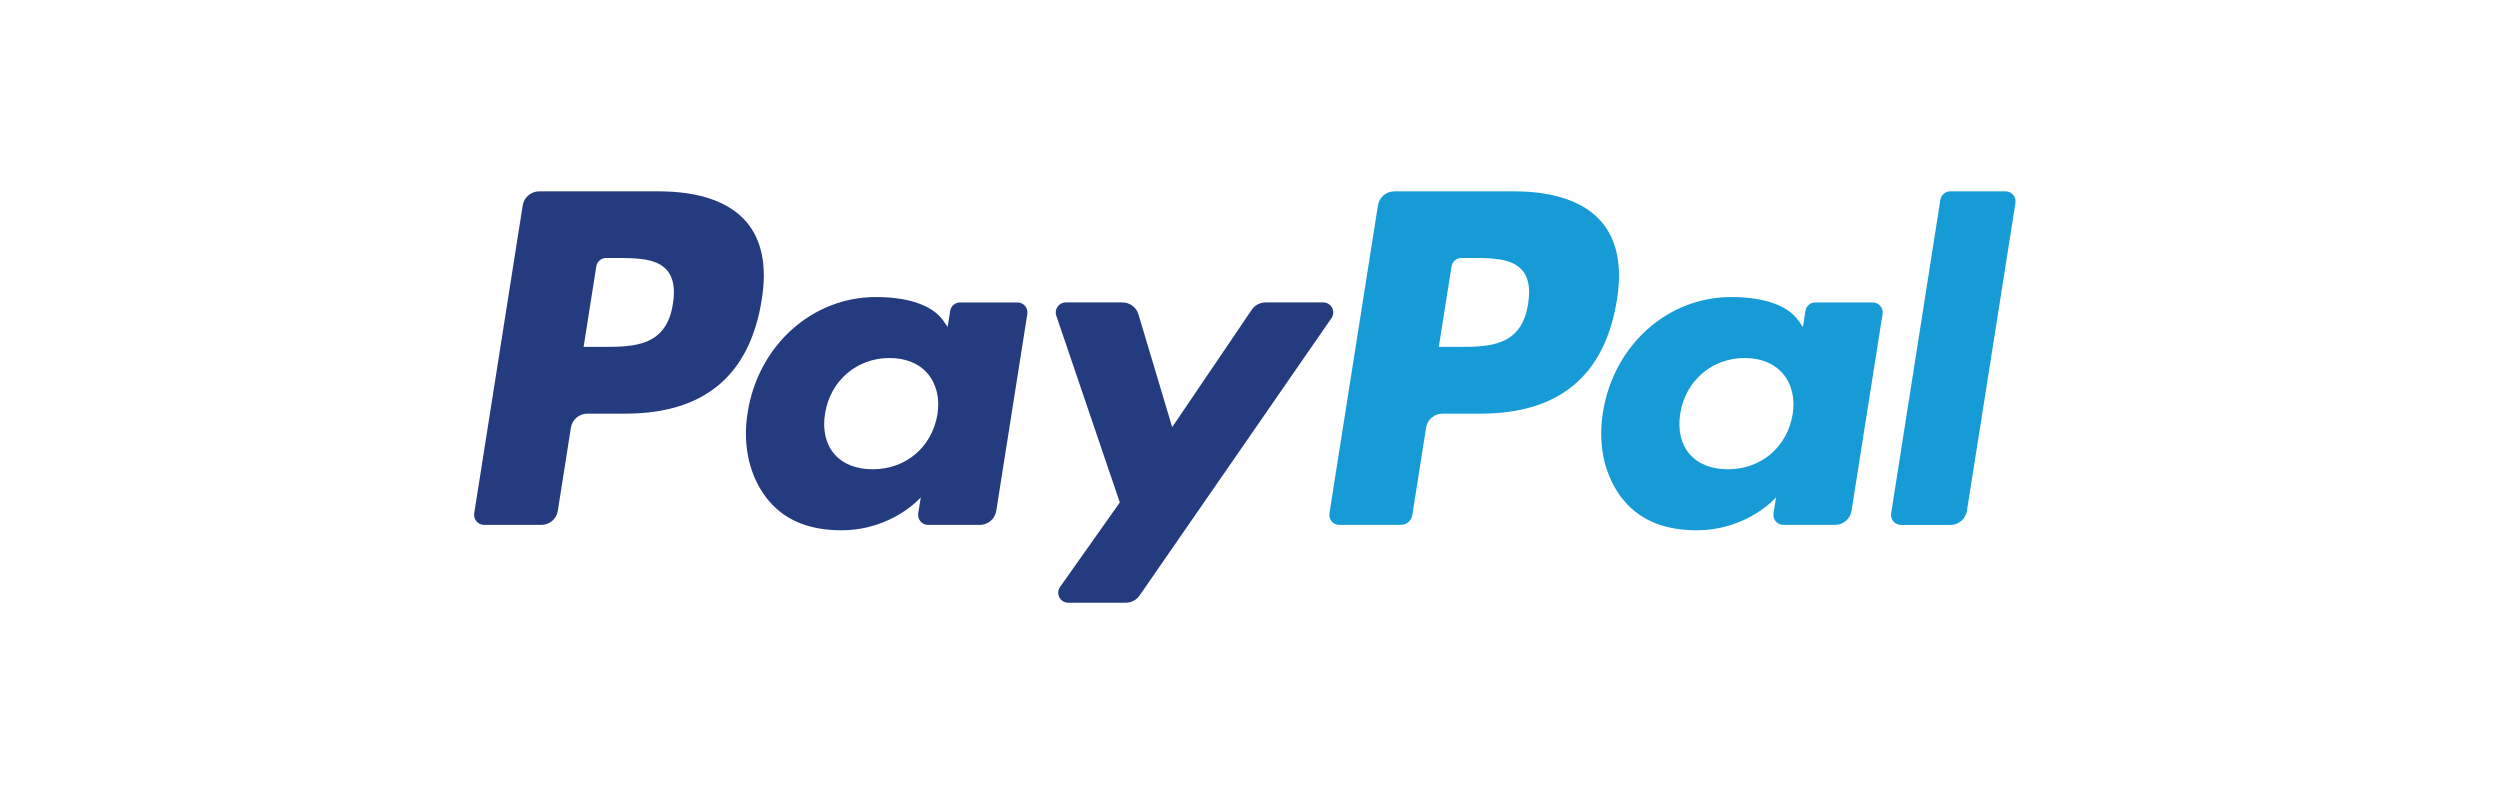 <?xml version="1.0" encoding="utf-8"?>
<svg xmlns="http://www.w3.org/2000/svg" fill="none" height="100%" overflow="visible" preserveAspectRatio="none" style="display: block;" viewBox="0 0 200 64" width="100%">
<g id="PayPal 1">
<g id="Group 99245076">
<path d="M52.726 15.308H43.134C42.477 15.308 41.919 15.785 41.817 16.434L37.937 41.068C37.86 41.553 38.236 41.992 38.728 41.992H43.308C43.964 41.992 44.522 41.514 44.625 40.864L45.671 34.22C45.772 33.569 46.332 33.092 46.987 33.092H50.023C56.342 33.092 59.988 30.03 60.941 23.962C61.37 21.307 60.959 19.221 59.718 17.76C58.354 16.156 55.936 15.308 52.726 15.308ZM53.832 24.304C53.308 27.751 50.678 27.751 48.135 27.751H46.688L47.703 21.314C47.764 20.925 48.1 20.638 48.493 20.638H49.156C50.889 20.638 52.522 20.638 53.367 21.627C53.87 22.217 54.025 23.094 53.832 24.304Z" fill="#253B80" id="Vector"/>
<path d="M81.398 24.195H76.805C76.413 24.195 76.075 24.482 76.015 24.871L75.811 26.158L75.49 25.691C74.496 24.246 72.278 23.763 70.065 23.763C64.989 23.763 60.654 27.613 59.81 33.014C59.371 35.708 59.995 38.284 61.521 40.081C62.921 41.732 64.924 42.421 67.306 42.421C71.396 42.421 73.664 39.787 73.664 39.787L73.459 41.065C73.382 41.554 73.758 41.992 74.248 41.992H78.385C79.043 41.992 79.598 41.515 79.702 40.864L82.185 25.12C82.263 24.635 81.889 24.195 81.398 24.195ZM74.995 33.149C74.552 35.777 72.469 37.541 69.813 37.541C68.479 37.541 67.413 37.112 66.728 36.301C66.05 35.494 65.792 34.347 66.008 33.069C66.421 30.463 68.539 28.641 71.155 28.641C72.459 28.641 73.52 29.075 74.218 29.894C74.918 30.721 75.196 31.876 74.995 33.149Z" fill="#253B80" id="Vector_2"/>
<path d="M105.86 24.194H101.244C100.804 24.194 100.39 24.413 100.141 24.779L93.774 34.171L91.076 25.146C90.906 24.581 90.386 24.194 89.797 24.194H85.261C84.71 24.194 84.327 24.733 84.502 25.253L89.586 40.196L84.806 46.953C84.431 47.486 84.809 48.217 85.459 48.217H90.069C90.507 48.217 90.916 48.004 91.164 47.644L106.517 25.451C106.884 24.92 106.507 24.194 105.86 24.194Z" fill="#253B80" id="Vector_3"/>
<path d="M121.143 15.308H111.549C110.894 15.308 110.336 15.785 110.234 16.434L106.354 41.068C106.277 41.553 106.653 41.992 107.142 41.992H112.065C112.522 41.992 112.914 41.657 112.985 41.202L114.086 34.22C114.187 33.569 114.747 33.092 115.402 33.092H118.437C124.757 33.092 128.402 30.03 129.356 23.962C129.786 21.307 129.373 19.221 128.131 17.76C126.77 16.156 124.353 15.308 121.143 15.308ZM122.249 24.304C121.726 27.751 119.096 27.751 116.552 27.751H115.106L116.123 21.314C116.183 20.925 116.517 20.638 116.911 20.638H117.574C119.305 20.638 120.941 20.638 121.785 21.627C122.288 22.217 122.441 23.094 122.249 24.304Z" fill="#179BD7" id="Vector_4"/>
<path d="M149.814 24.195H145.223C144.829 24.195 144.494 24.482 144.435 24.871L144.232 26.158L143.909 25.691C142.915 24.246 140.699 23.763 138.486 23.763C133.41 23.763 129.076 27.613 128.232 33.014C127.794 35.708 128.415 38.284 129.941 40.081C131.344 41.732 133.344 42.421 135.727 42.421C139.817 42.421 142.084 39.787 142.084 39.787L141.88 41.065C141.803 41.554 142.178 41.992 142.671 41.992H146.807C147.462 41.992 148.02 41.515 148.122 40.864L150.606 25.12C150.682 24.635 150.306 24.195 149.814 24.195ZM143.411 33.149C142.971 35.777 140.885 37.541 138.229 37.541C136.898 37.541 135.829 37.112 135.145 36.301C134.466 35.494 134.211 34.347 134.424 33.069C134.84 30.463 136.955 28.641 139.571 28.641C140.875 28.641 141.936 29.075 142.634 29.894C143.337 30.721 143.615 31.876 143.411 33.149Z" fill="#179BD7" id="Vector_5"/>
<path d="M155.229 15.985L151.292 41.069C151.215 41.555 151.591 41.993 152.08 41.993H156.038C156.696 41.993 157.254 41.516 157.355 40.865L161.237 16.233C161.314 15.747 160.939 15.308 160.449 15.308H156.017C155.626 15.309 155.289 15.596 155.229 15.985Z" fill="#179BD7" id="Vector_6"/>
</g>
</g>
</svg>